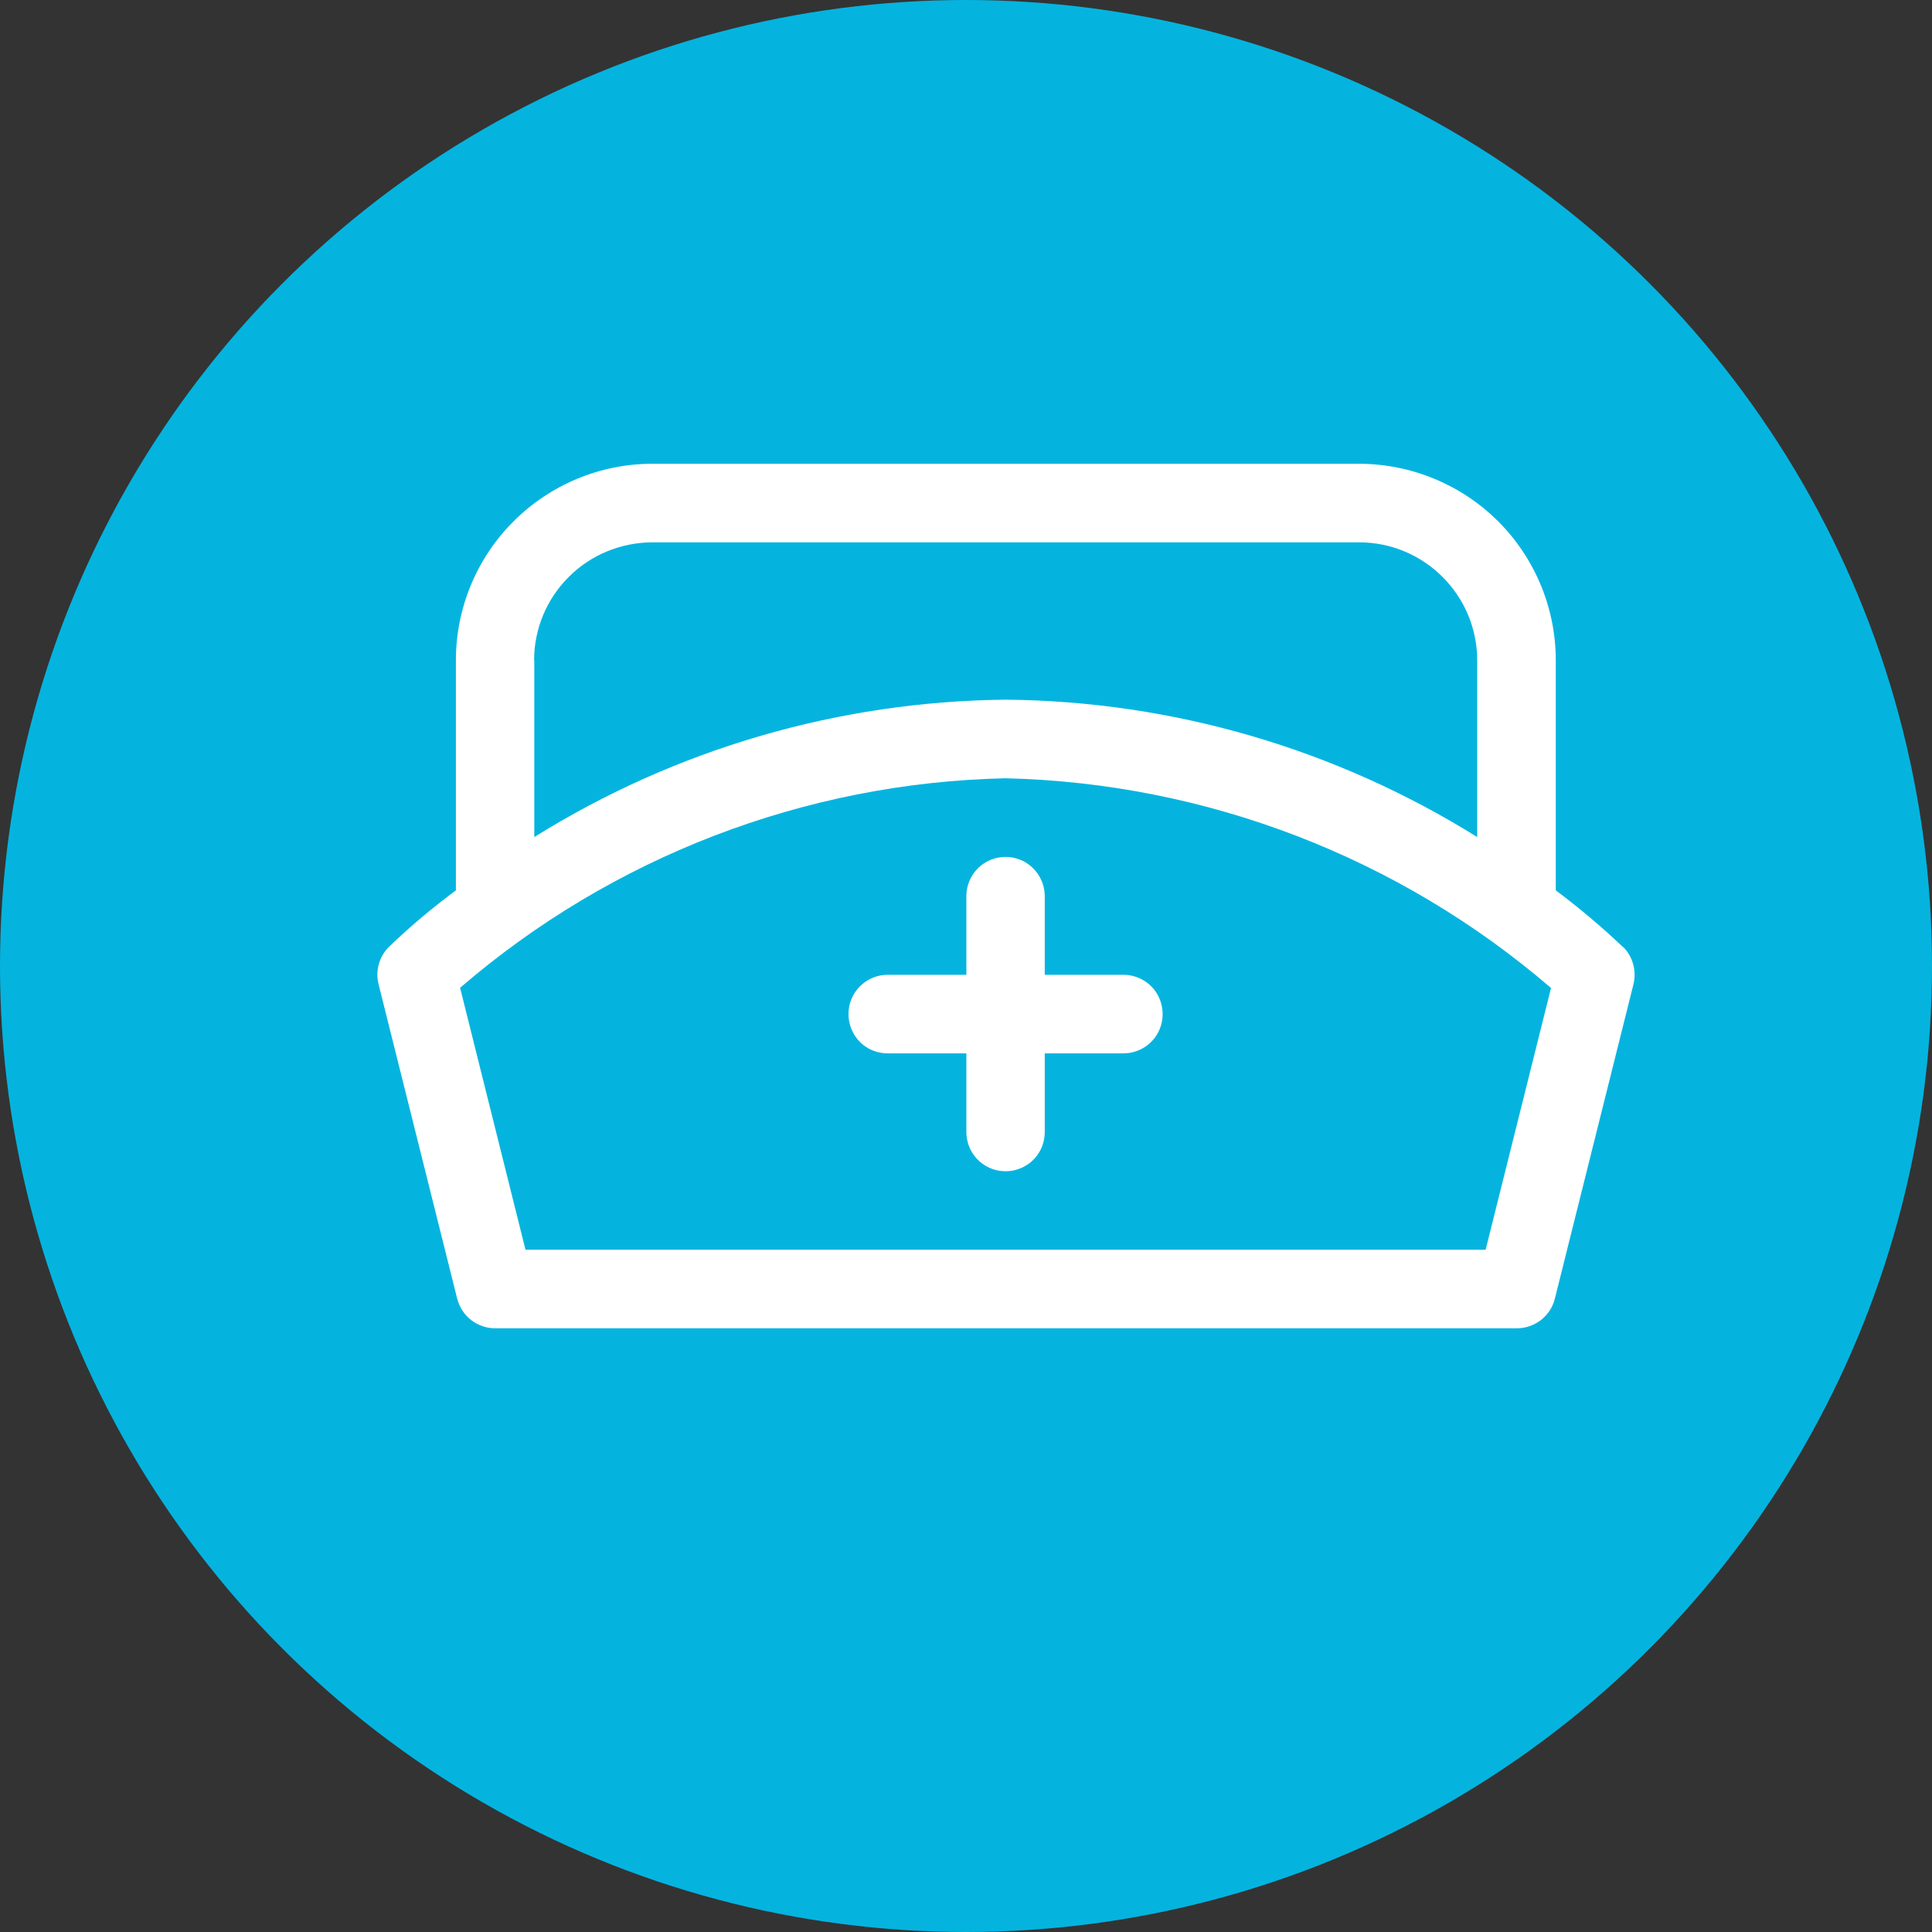 <svg xmlns="http://www.w3.org/2000/svg" id="Capa_2" data-name="Capa 2" viewBox="0 0 105.48 105.48"><rect x="0" y="0" width="105.48" height="105.48" fill="#333333" stroke="none"/><defs><style>      .v-1 {        fill: #fff;      }      .v-1, .v-2 {        stroke-width: 0px;      }      .v-2 {        fill: #04b4df;      }    </style></defs><g id="Capa_1-2" data-name="Capa 1"><circle class="v-2" cx="52.74" cy="52.74" r="52.74"></circle><g><path class="v-1" d="M88.6,51.7c-1.15-1.1-2.38-2.13-3.66-3.09v-12.56c0-2.84-1.13-5.57-3.14-7.58-2.01-2.01-4.74-3.14-7.58-3.15h-38.61c-2.84,0-5.57,1.14-7.58,3.15-2.01,2.01-3.14,4.74-3.14,7.58v12.56c-1.28.95-2.51,1.98-3.66,3.09-.53.53-.75,1.31-.56,2.04l4.29,17.16c.12.46.38.87.76,1.17.38.29.84.45,1.32.45h55.77c.48,0,.94-.16,1.32-.45.38-.3.65-.71.76-1.17l4.29-17.16c.18-.73-.03-1.51-.56-2.04ZM29.16,36.05c0-1.71.68-3.34,1.89-4.55,1.21-1.21,2.84-1.88,4.55-1.89h38.61c1.71,0,3.34.68,4.55,1.89,1.21,1.21,1.89,2.84,1.89,4.55v9.65c-7.73-4.82-16.63-7.42-25.74-7.5-9.11.09-18.01,2.68-25.74,7.5v-9.65ZM81.12,68.23H28.69l-3.57-14.3c8.3-7.15,18.83-11.2,29.78-11.44,10.95.26,21.48,4.31,29.78,11.45l-3.57,14.29Z"></path><path class="v-1" d="M52.76,48.93v4.29h-4.29c-.77,0-1.47.41-1.86,1.07-.38.67-.38,1.48,0,2.15.38.67,1.09,1.07,1.86,1.07h4.29v4.29c0,.77.41,1.48,1.07,1.86.66.38,1.48.38,2.14,0,.67-.38,1.07-1.09,1.07-1.86v-4.29h4.29c.77,0,1.48-.41,1.86-1.07.38-.66.38-1.48,0-2.15-.38-.66-1.09-1.07-1.86-1.07h-4.29v-4.29c0-.77-.41-1.47-1.07-1.86-.66-.38-1.48-.38-2.14,0-.66.38-1.07,1.09-1.07,1.86"></path></g></g></svg>